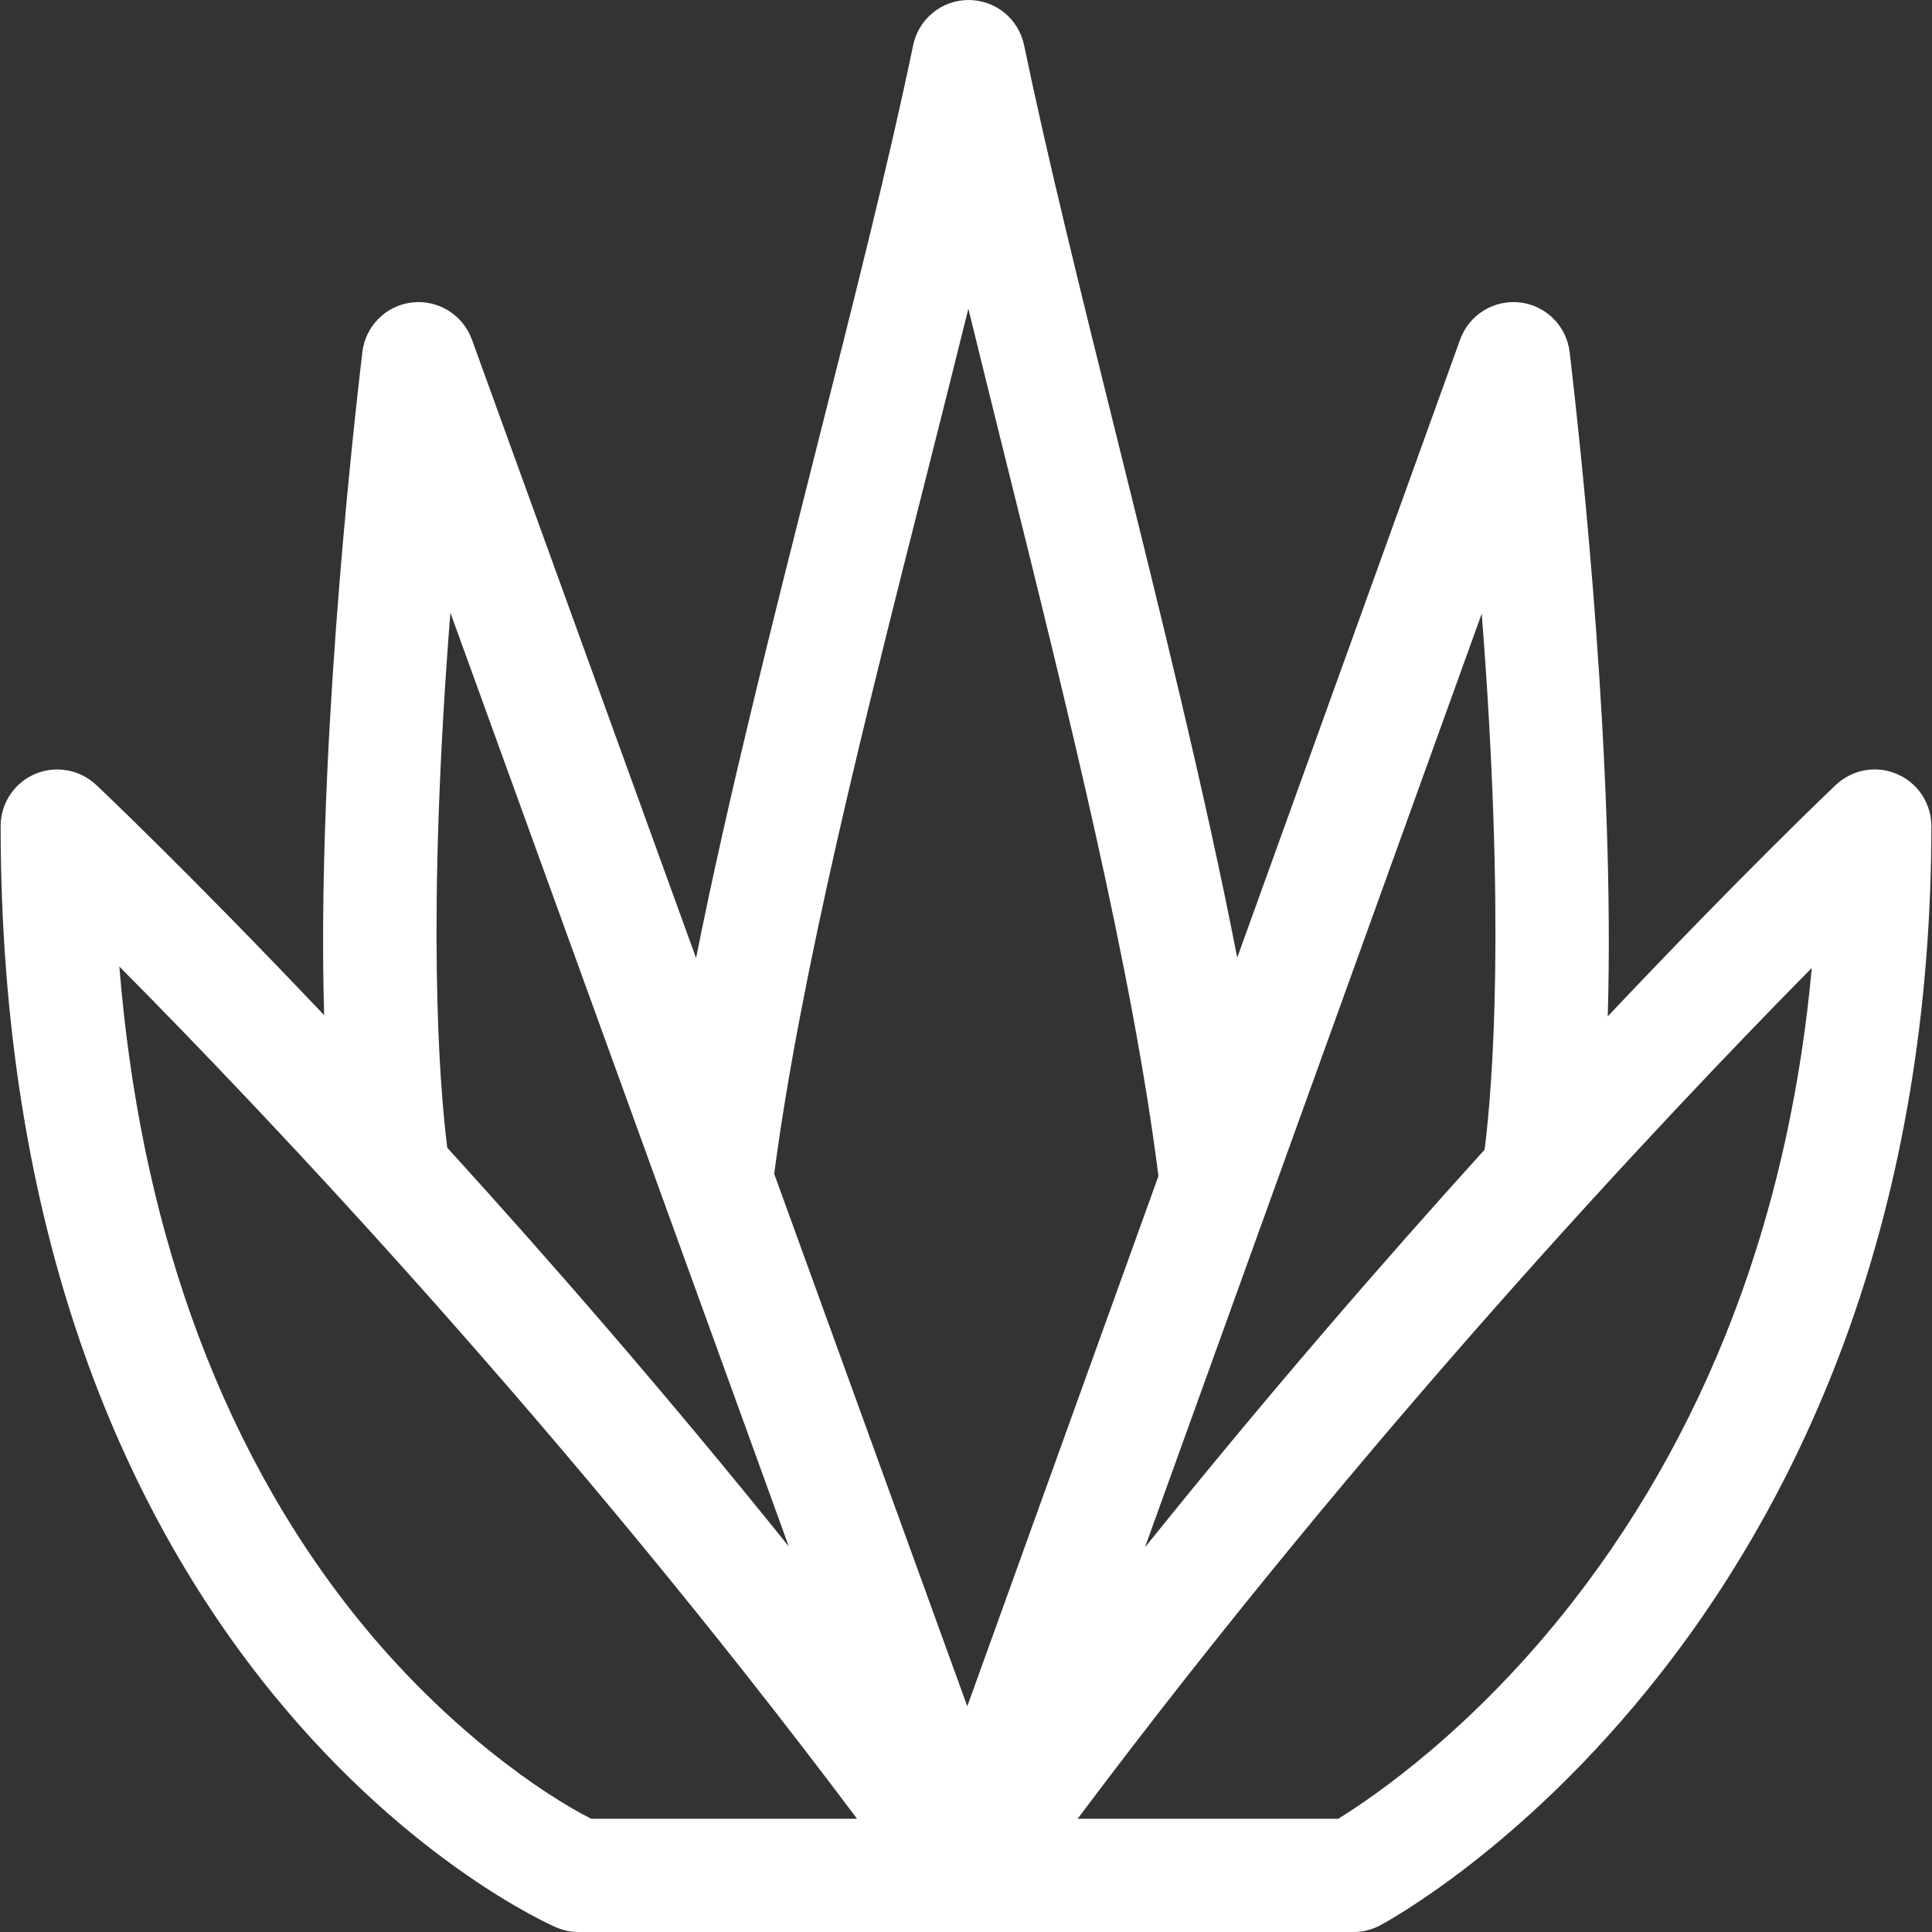 <svg xmlns="http://www.w3.org/2000/svg" fill="none" viewBox="0 0 18 18" height="18" width="18">
<rect x="0" y="0" width="18" height="18" fill="#333333" stroke="none"/>
<g clip-path="url(#clip0_775_1893)">
<path fill="white" d="M17.675 7.212C17.482 7.128 17.258 7.168 17.104 7.313C17.085 7.331 16.25 8.123 14.979 9.469C15.048 7.154 14.74 4.264 14.624 3.281C14.596 3.038 14.404 2.846 14.161 2.818C13.917 2.79 13.687 2.933 13.604 3.163L11.527 8.922C11.226 7.378 10.806 5.689 10.396 4.038C10.07 2.725 9.762 1.484 9.541 0.42C9.49 0.176 9.275 0 9.024 0C8.774 0 8.559 0.176 8.508 0.42C8.28 1.518 7.954 2.805 7.609 4.168C7.203 5.776 6.786 7.42 6.485 8.926L4.396 3.162C4.312 2.933 4.082 2.79 3.839 2.818C3.596 2.846 3.404 3.038 3.376 3.281C3.26 4.262 2.952 7.147 3.02 9.458C1.749 8.118 0.914 7.329 0.894 7.311C0.741 7.168 0.517 7.129 0.324 7.212C0.131 7.296 0.006 7.486 0.006 7.696C0.006 9.507 0.271 11.169 0.795 12.638C1.218 13.824 1.81 14.886 2.553 15.795C3.834 17.361 5.126 17.933 5.18 17.956C5.246 17.985 5.318 18 5.39 18H12.61C12.696 18 12.781 17.979 12.857 17.939C12.91 17.91 14.184 17.226 15.453 15.614C16.193 14.674 16.782 13.607 17.204 12.445C17.728 11 17.994 9.402 17.994 7.696C17.994 7.486 17.869 7.295 17.675 7.212ZM13.805 5.717C14.027 8.563 13.908 10.107 13.832 10.711C12.88 11.762 11.792 13.016 10.667 14.417L13.805 5.717ZM8.633 4.427C8.767 3.896 8.898 3.377 9.022 2.876C9.134 3.335 9.252 3.809 9.372 4.293C9.952 6.625 10.55 9.036 10.793 10.957L9.012 15.897L7.213 10.936C7.461 9.058 8.056 6.705 8.633 4.427ZM4.196 5.708L7.349 14.408C6.219 13.002 5.124 11.745 4.167 10.693C4.091 10.088 3.973 8.546 4.196 5.708ZM5.508 16.945C5.068 16.723 4.163 16.112 3.331 15.079C2.674 14.264 2.151 13.309 1.775 12.242C1.428 11.257 1.206 10.172 1.112 9.005C2.513 10.417 5.275 13.332 7.985 16.945H5.508ZM16.224 12.051C15.846 13.103 15.318 14.069 14.656 14.919C13.723 16.119 12.776 16.755 12.468 16.945H10.04C12.74 13.343 15.481 10.436 16.88 9.018C16.782 10.093 16.562 11.109 16.224 12.051Z"></path>
</g>
<defs>
<clipPath id="clip0_775_1893">
<rect fill="white" height="18" width="18"></rect>
</clipPath>
</defs>
</svg>
